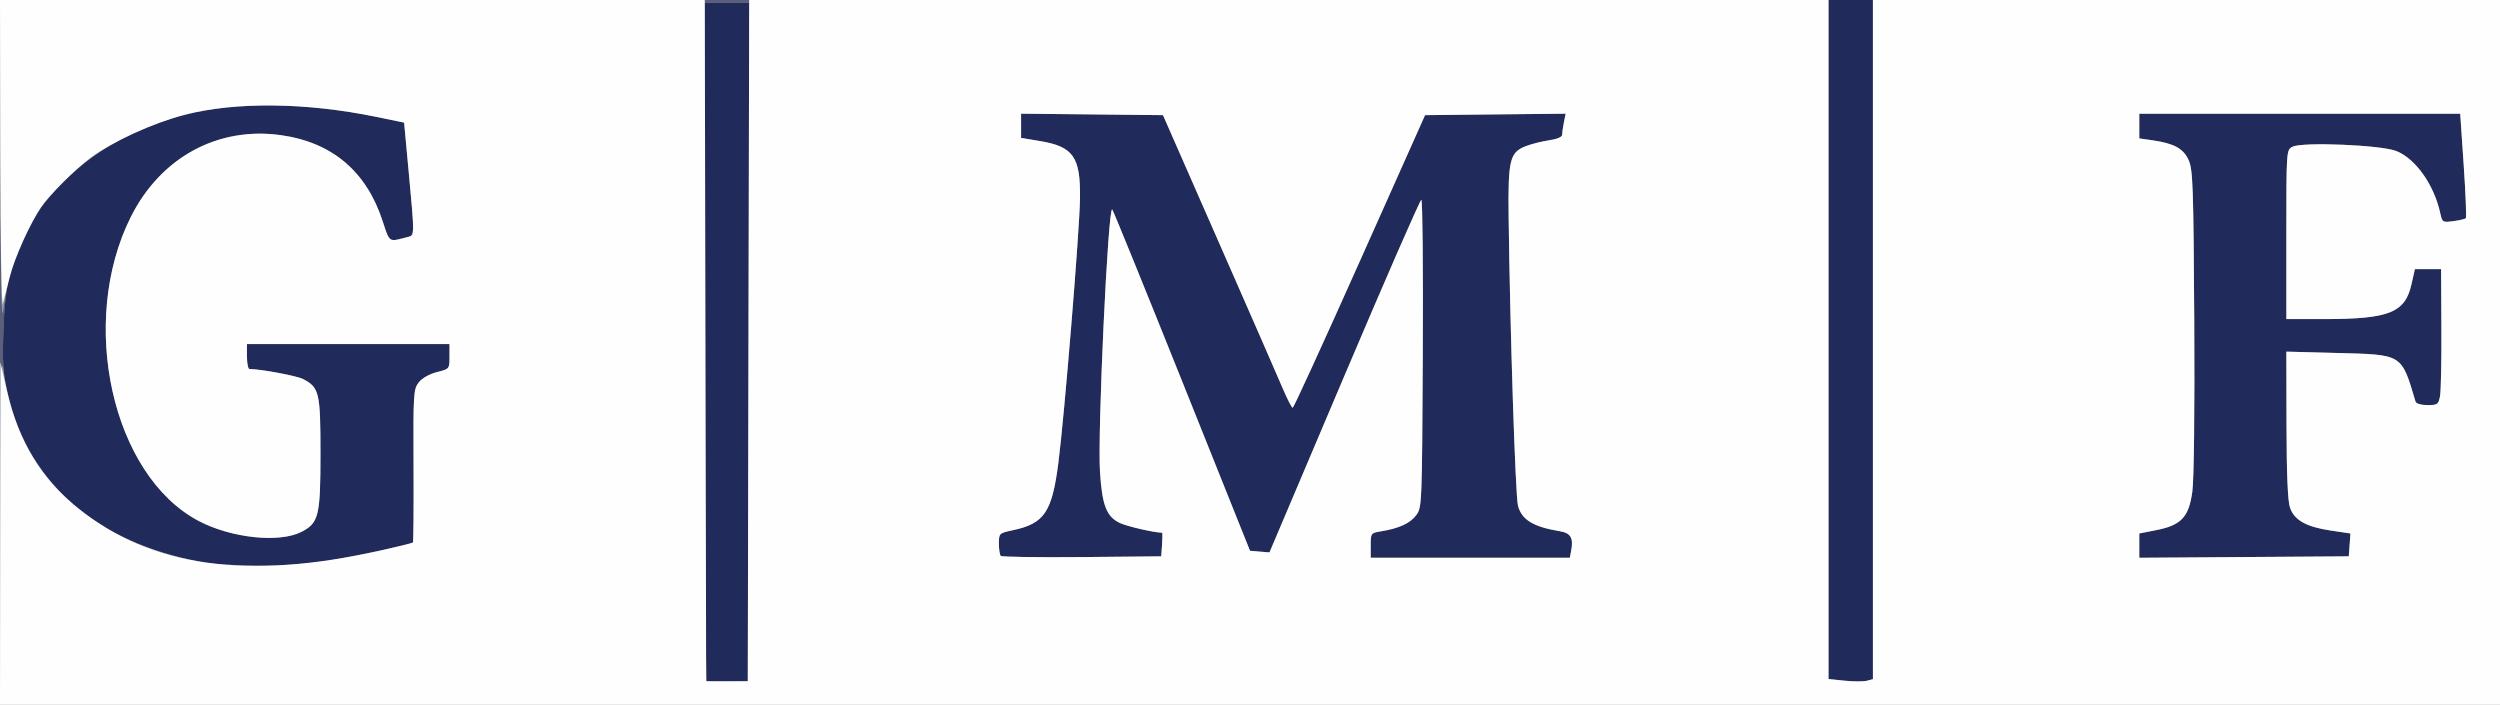 <svg xmlns="http://www.w3.org/2000/svg" width="901" height="254" viewBox="0 0 901 254">
<rect x="0" y="0" width="901" height="254" fill="#808080" stroke="none"/>
<g>
<path d="M 418.81 196.25 L 418.50 200.50 L 389.93 200.77 C374.22,200.91 361.06,200.72 360.68,200.35 C360.31,199.97 360.00,197.98 360.00,195.92 C360.00,192.21 360.07,192.15 365.12,191.07 C376.37,188.66 379.13,184.57 381.41,167.00 C383.59,150.26 389.08,83.19 389.23,71.50 C389.43,56.52 386.83,52.82 374.71,50.82 L 368.00 49.70 L 368.00 40.97 L 393.57 41.23 L 419.14 41.50 L 439.13 87.00 C450.13,112.03 460.51,135.76 462.20,139.75 C463.89,143.74 465.55,146.99 465.89,146.97 C466.22,146.96 477.10,123.22 490.04,94.22 L 513.59 41.50 L 564.26 40.97 L 563.63 44.11 C563.28,45.84 563.00,47.84 563.00,48.56 C563.00,49.37 561.15,50.15 558.25,50.57 C555.64,50.95 551.85,51.91 549.84,52.70 C544.12,54.96 543.47,57.66 543.71,78.00 C544.21,118.81 546.15,178.78 547.08,182.25 C548.43,187.33 552.59,189.87 562.14,191.45 C566.07,192.10 567.13,193.88 566.26,198.40 L 565.77 201.00 L 494.00 201.00 L 494.00 196.55 C494.00,192.17 494.07,192.08 497.75,191.48 C504.22,190.43 508.21,188.60 510.39,185.68 C512.47,182.90 512.50,182.02 512.77,127.43 C512.93,96.94 512.69,72.00 512.25,72.00 C511.81,72.00 499.31,100.60 484.48,135.55 L 457.52 199.09 L 454.01 198.80 L 450.50 198.50 L 426.00 137.32 C412.52,103.68 401.21,75.86 400.85,75.50 C399.35,74.03 395.53,155.70 396.43,169.94 C397.20,182.13 398.77,186.19 403.59,188.48 C406.20,189.71 415.82,191.94 418.81,191.99 C418.98,192.00 418.98,193.91 418.81,196.25 ZM 115.50 202.50 C103.43,204.30 82.20,204.28 72.22,202.45 C35.22,195.69 10.26,174.13 2.98,142.64 C1.05,134.27 0.82,131.08 1.25,118.74 C1.80,102.98 3.53,95.77 9.56,84.00 C13.99,75.37 15.70,72.95 22.10,66.30 C33.29,54.69 48.75,46.01 66.50,41.39 C84.77,36.64 110.25,36.90 135.57,42.11 L 145.64 44.19 L 147.33 62.34 C147.42,63.33 147.51,64.28 147.60,65.19 C149.05,80.85 149.35,84.07 148.02,85.03 C147.60,85.33 147.02,85.40 146.25,85.57 C144.74,85.91 142.77,86.38 141.88,86.62 C140.64,86.95 139.74,85.40 137.98,79.95 C132.16,61.84 119.77,51.31 101.24,48.71 C78.52,45.52 57.91,56.73 47.18,78.12 C28.12,116.09 40.43,171.34 71.60,187.75 C83.41,193.96 100.76,195.78 108.73,191.64 C114.88,188.45 115.50,185.88 115.50,163.46 C115.50,141.45 115.08,139.64 109.20,136.60 C106.96,135.44 93.89,133.00 89.93,133.00 C89.42,133.00 89.00,130.98 89.00,128.50 L 89.00 124.00 L 162.00 124.00 L 162.00 128.49 C162.00,132.97 162.00,132.97 157.47,134.11 C154.76,134.79 152.14,136.28 150.93,137.81 C149.02,140.25 148.92,141.71 149.05,167.76 C149.12,182.83 149.02,195.32 148.82,195.52 C148.08,196.26 125.20,201.05 115.50,202.50 ZM 846.80 196.38 L 846.50 200.50 L 771.00 201.02 L 771.00 192.26 L 777.05 191.07 C786.11,189.29 788.84,186.39 790.11,177.23 C790.71,172.86 790.99,148.32 790.81,115.73 C790.53,67.07 790.32,61.11 788.79,57.71 C786.88,53.51 783.55,51.69 775.75,50.56 L 771.00 49.88 L 771.00 41.00 L 886.66 41.00 L 887.92 59.57 C888.62,69.79 888.96,78.38 888.68,78.66 C888.39,78.94 886.38,79.41 884.19,79.70 C880.34,80.22 880.19,80.13 879.48,76.87 C877.25,66.66 870.69,57.32 863.74,54.47 C858.36,52.25 829.62,51.06 826.17,52.91 C824.02,54.06 824.00,54.29 824.00,84.54 L 824.00 115.00 L 837.32 115.00 C861.12,115.00 866.80,112.74 869.12,102.35 L 870.32 97.00 L 879.77 97.00 L 879.88 118.25 C879.95,129.94 879.72,140.96 879.39,142.75 C878.82,145.76 878.49,146.00 874.86,146.00 C872.59,146.00 870.78,145.47 870.56,144.75 C865.37,127.38 866.12,127.84 841.87,127.20 L 824.00 126.73 L 824.06 153.12 C824.09,170.82 824.51,180.63 825.31,182.95 C826.87,187.48 831.18,189.89 840.03,191.21 L 847.10 192.26 ZM 659.00 0.00 L 675.00 0.00 L 675.00 244.77 L 672.79 245.35 C671.57,245.66 667.97,245.65 664.79,245.32 L 659.00 244.72 L 659.00 0.00 ZM 270.01 1.00 L 269.50 245.50 L 262.46 245.79 C258.58,245.95 255.09,245.76 254.71,245.37 C254.32,244.98 254.00,189.84 254.00,122.83 L 254.00 1.00 Z" fill="rgb(32,42,91)"/>
<path d="M 0.00 0.00 L 0.13 59.75 C0.21,98.86 0.56,116.91 1.12,112.00 C1.43,109.26 1.93,106.43 2.60,103.56 C1.85,107.85 1.46,112.66 1.25,118.74 C0.82,131.08 1.05,134.27 2.98,142.64 C3.84,146.36 4.95,149.94 6.29,153.37 C9.27,160.90 13.34,167.71 18.42,173.73 C28.34,185.41 42.15,194.14 59.16,199.31 C42.13,194.22 28.35,185.49 18.42,173.73 C13.31,167.70 9.23,160.89 6.29,153.37 C3.69,146.81 1.92,139.71 1.04,132.13 C0.60,128.40 0.21,153.63 0.13,189.75 L 0.00 254.00 ZM 253.99 0.00 L 270.01 0.00 L 270.01 1.00 L 254.00 1.00 L 254.00 3.82 ZM 115.50 202.50 C105.27,204.02 91.48,204.33 80.54,203.42 C91.39,204.19 106.18,203.89 115.50,202.50 ZM 26.87 61.75 C28.99,59.82 31.06,58.07 32.80,56.78 C35.28,54.95 38.42,53.04 41.91,51.18 C36.43,54.25 31.38,57.80 26.87,61.75 ZM 8.48 86.17 C10.35,82.00 12.49,78.09 14.80,74.71 C15.86,73.14 17.66,71.01 19.80,68.73 C15.20,73.69 13.40,76.50 9.56,84.00 C9.18,84.74 8.82,85.46 8.48,86.17 ZM 254.49 239.09 C254.56,243.09 254.63,245.30 254.71,245.37 C254.75,245.42 254.84,245.46 254.96,245.50 L 254.50 245.50 ZM 142.38 86.49 C143.38,86.24 144.98,85.86 146.25,85.57 C146.48,85.52 146.69,85.48 146.88,85.44 C144.82,86.00 143.41,86.41 142.38,86.49 ZM 140.46 85.96 C139.59,85.14 139.06,83.31 137.98,79.95 C139.03,83.19 139.77,85.05 140.46,85.96 ZM 147.68 85.21 C147.81,85.16 147.92,85.10 148.02,85.03 C148.63,84.59 148.90,83.69 148.87,81.36 C148.93,84.39 148.54,84.92 147.68,85.21 ZM 126.55 60.51 C120.10,54.13 111.63,50.17 101.24,48.71 C111.63,50.17 120.10,54.12 126.55,60.51 Z" fill="rgb(90,95,124)"/>
<path d="M 0.18 74.19 C0.33,96.20 0.66,110.84 1.03,109.50 C1.34,108.37 1.97,105.96 2.63,103.34 C2.62,103.42 2.61,103.49 2.60,103.56 C1.93,106.43 1.43,109.26 1.12,112.00 C0.63,116.26 0.31,103.24 0.18,74.19 ZM 43.62 193.22 C48.44,195.62 53.63,197.65 59.16,199.31 C62.84,200.43 66.67,201.38 70.65,202.16 C60.85,200.43 51.88,197.46 43.62,193.22 ZM 6.96 155.01 C9.87,161.89 13.71,168.15 18.42,173.73 L 18.42 173.73 C19.52,175.03 20.65,176.28 21.84,177.50 C15.70,171.33 10.95,164.29 7.42,156.11 L 7.42 156.11 C7.27,155.74 7.11,155.38 6.96,155.01 ZM 1.04 132.13 C1.32,134.58 1.70,136.97 2.17,139.32 L 0.78 133.28 C0.86,131.81 0.95,131.37 1.04,132.13 ZM 78.67 203.27 C79.28,203.32 79.90,203.37 80.54,203.42 C85.04,203.79 90.02,203.96 95.04,203.92 C89.35,204.03 83.90,203.81 78.67,203.27 ZM 124.96 200.85 C129.21,200.04 133.84,199.11 137.87,198.24 C137.58,198.31 137.28,198.37 136.98,198.44 C132.87,199.36 128.87,200.16 124.96,200.85 ZM 13.55 76.61 C13.97,75.91 14.38,75.27 14.77,74.71 C15.91,73.05 17.83,70.81 20.08,68.42 C19.99,68.53 19.89,68.63 19.80,68.73 C17.66,71.01 15.86,73.14 14.80,74.71 C14.38,75.32 13.96,75.96 13.55,76.61 Z" fill="rgb(150,156,180)"/>
<path d="M 0.07 192.25 L 0.14 130.50 L 2.56 141.00 C6.73,159.13 14.88,172.54 28.24,183.23 C54.60,204.33 88.99,209.15 136.98,198.44 C143.29,197.03 148.62,195.72 148.82,195.52 C149.02,195.32 149.12,182.83 149.05,167.76 C148.92,141.71 149.02,140.25 150.93,137.81 C152.14,136.28 154.76,134.79 157.47,134.11 C162.00,132.97 162.00,132.97 162.00,128.49 L 162.00 124.00 L 125.50 124.00 L 89.00 124.00 L 89.00 128.50 C89.00,130.98 89.42,133.00 89.93,133.00 C93.89,133.00 106.96,135.44 109.20,136.60 C115.08,139.64 115.50,141.45 115.50,163.46 C115.50,185.88 114.88,188.45 108.73,191.64 C100.76,195.78 83.41,193.96 71.60,187.75 C40.43,171.34 28.12,116.09 47.18,78.12 C57.91,56.73 78.52,45.52 101.24,48.71 C119.76,51.31 132.16,61.85 137.97,79.91 C140.43,87.55 140.01,87.30 147.25,85.34 C149.41,84.76 149.41,84.69 147.33,62.34 L 145.64 44.19 L 135.57 42.11 C110.25,36.90 84.77,36.64 66.50,41.39 C55.20,44.33 40.66,50.97 32.80,56.78 C27.14,60.96 17.94,70.11 14.77,74.71 C10.95,80.26 5.23,93.00 3.56,99.68 C2.62,103.43 1.48,107.85 1.03,109.50 C0.57,111.18 0.16,87.80 0.10,56.25 L 0.00 0.00 L 127.00 0.00 L 253.99 0.00 L 254.25 122.75 L 254.50 245.50 L 262.00 245.50 L 269.50 245.50 L 269.75 122.75 L 270.01 0.00 L 464.50 0.00 L 659.00 0.00 L 659.00 122.36 L 659.00 244.72 L 664.79 245.32 C667.97,245.65 671.57,245.66 672.79,245.35 L 675.00 244.77 L 675.00 122.38 L 675.00 0.00 L 788.00 0.00 L 901.00 0.00 L 901.00 127.00 L 901.00 254.00 L 450.50 254.00 L 0.00 254.00 L 0.07 192.25 ZM 418.81 196.25 C418.98,193.91 418.98,192.00 418.81,191.99 C415.82,191.94 406.20,189.71 403.59,188.48 C398.77,186.19 397.20,182.13 396.43,169.94 C395.53,155.70 399.35,74.03 400.85,75.50 C401.21,75.86 412.52,103.68 426.00,137.32 L 450.50 198.50 L 454.01 198.80 L 457.52 199.09 L 484.48 135.55 C499.31,100.60 511.81,72.00 512.25,72.00 C512.69,72.00 512.93,96.94 512.77,127.43 C512.50,182.02 512.47,182.90 510.39,185.68 C508.21,188.60 504.22,190.43 497.75,191.48 C494.07,192.08 494.00,192.17 494.00,196.55 L 494.00 201.00 L 529.88 201.00 L 565.77 201.00 L 566.26 198.40 C567.13,193.88 566.07,192.10 562.14,191.45 C552.59,189.87 548.43,187.33 547.08,182.25 C546.15,178.78 544.21,118.81 543.71,78.00 C543.47,57.66 544.12,54.96 549.84,52.70 C551.85,51.91 555.64,50.95 558.25,50.57 C561.15,50.15 563.00,49.37 563.00,48.56 C563.00,47.84 563.28,45.84 563.63,44.11 L 564.26 40.97 L 538.92 41.23 L 513.59 41.50 L 490.04 94.22 C477.10,123.22 466.22,146.96 465.89,146.97 C465.55,146.99 463.89,143.74 462.20,139.75 C460.51,135.76 450.13,112.03 439.13,87.00 L 419.14 41.50 L 393.57 41.23 L 368.00 40.97 L 368.00 45.34 L 368.00 49.70 L 374.71 50.82 C386.83,52.82 389.43,56.52 389.23,71.50 C389.08,83.19 383.59,150.26 381.41,167.00 C379.13,184.57 376.37,188.66 365.12,191.07 C360.07,192.15 360.00,192.21 360.00,195.92 C360.00,197.98 360.31,199.97 360.68,200.35 C361.06,200.72 374.22,200.91 389.93,200.77 L 418.50 200.50 L 418.81 196.25 ZM 846.80 196.38 L 847.10 192.26 L 840.03 191.21 C831.18,189.89 826.87,187.48 825.31,182.95 C824.51,180.63 824.09,170.82 824.06,153.12 L 824.00 126.73 L 841.87 127.20 C866.12,127.84 865.37,127.38 870.56,144.75 C870.78,145.47 872.59,146.00 874.86,146.00 C878.49,146.00 878.82,145.76 879.39,142.75 C879.72,140.96 879.95,129.94 879.88,118.25 L 879.77 97.00 L 875.05 97.00 L 870.32 97.00 L 869.12 102.35 C866.80,112.74 861.12,115.00 837.32,115.00 L 824.00 115.00 L 824.00 84.54 C824.00,54.29 824.02,54.06 826.17,52.91 C829.62,51.06 858.36,52.25 863.74,54.47 C870.69,57.32 877.25,66.66 879.48,76.87 C880.19,80.13 880.34,80.22 884.19,79.70 C886.38,79.41 888.39,78.94 888.68,78.66 C888.96,78.38 888.62,69.79 887.92,59.57 L 886.66 41.00 L 828.83 41.00 L 771.00 41.00 L 771.00 45.44 L 771.00 49.88 L 775.75 50.56 C783.55,51.69 786.88,53.51 788.79,57.71 C790.32,61.11 790.53,67.07 790.81,115.73 C790.99,148.32 790.71,172.86 790.11,177.23 C788.84,186.39 786.11,189.29 777.05,191.07 L 771.00 192.26 L 771.00 196.64 L 771.00 201.02 L 808.75 200.76 L 846.50 200.50 L 846.80 196.38 Z" fill="rgb(254,254,254)"/>
</g>
</svg>